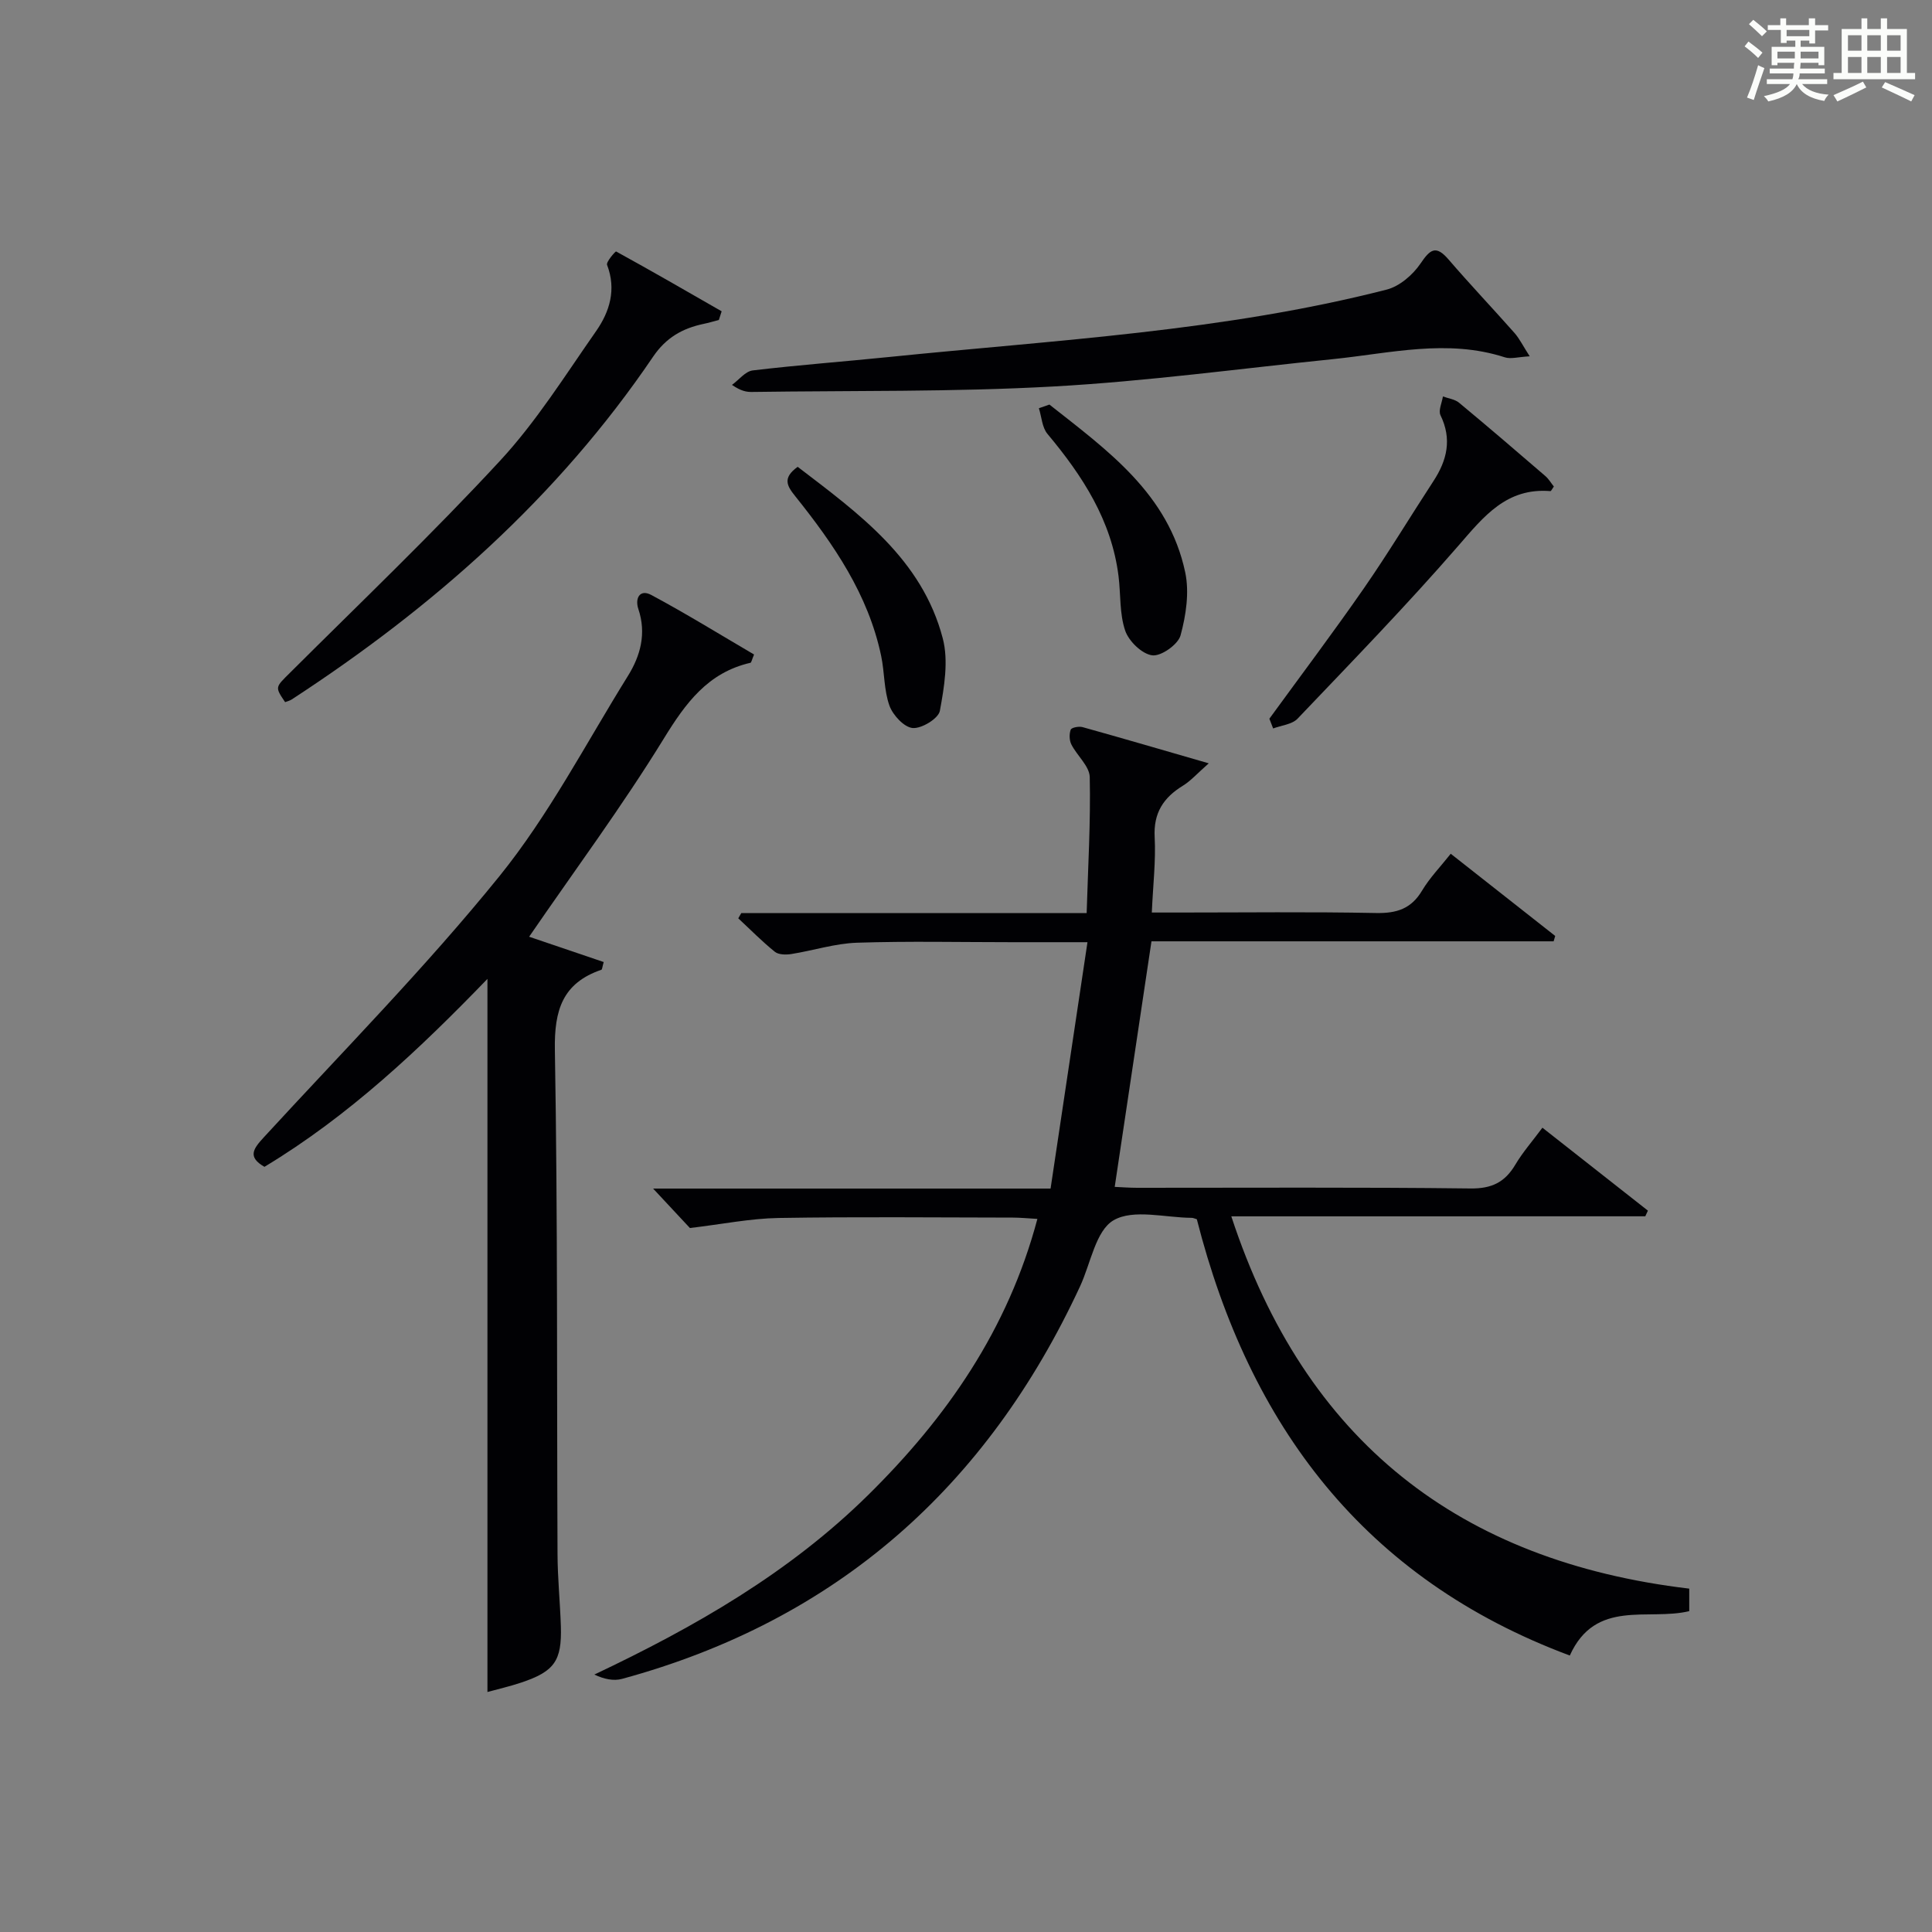<?xml version="1.0" encoding="utf-8"?>
<svg version="1.1" id="漢_ZDIC_典" xmlns="http://www.w3.org/2000/svg" xmlns:xlink="http://www.w3.org/1999/xlink" x="0px" y="0px"
	 viewBox="0 0 400 400" style="enable-background:new 0 0 400 400;" xml:space="preserve">
<rect x="0" y="0" width="400" height="400" fill="#808080" stroke="none"/>
<style type="text/css">
	.st1{fill:#010104;}
	.st0{fill:#fbfcfa;}
</style>
<g>
	<path class="st0" d="M361.2,9.6l0.8-1c0.9,0.7,1.9,1.4,2.9,2.3L364,12C363,11,362,10.2,361.2,9.6z M361.7,20.2
		c0.9-2.1,1.6-4.3,2.3-6.7c0.4,0.2,0.8,0.4,1.3,0.6c-0.7,2.1-1.5,4.3-2.2,6.6L361.7,20.2z M362.1,5l0.9-0.9c1,0.8,2,1.6,2.8,2.4
		l-1,1C363.9,6.6,363,5.8,362.1,5z M374.6,3.8h1.2v1.4h2.7v1.1h-2.7v2.7h-1.2V8.4h-1.8v1.3h4.9v3.8h-1.2v-0.5h-3.7
		c0,0.4-0.1,0.9-0.1,1.2h5.1v1h-5.2c0,0.5-0.1,0.9-0.3,1.2h6v1h-5.2c1.1,1.3,2.9,2,5.5,2.2c-0.4,0.4-0.7,0.8-0.9,1.3
		c-2.9-0.5-4.8-1.6-5.7-3.5H372c-0.8,1.7-2.7,2.9-5.9,3.6c-0.2-0.4-0.6-0.8-0.9-1.1c2.8-0.6,4.6-1.4,5.4-2.5h-4.8v-1h5.3
		c0.1-0.3,0.2-0.7,0.2-1.2h-4.9v-1h5c0-0.4,0-0.8,0.1-1.2H368v0.5h-1.2V9.7h4.9V8.4h-1.8v0.5h-1.2V6.2H366V5.2h2.6V3.8h1.2v1.4h4.7
		V3.8z M368,12.1h3.6c0-0.4,0-0.9,0-1.4H368V12.1z M369.9,7.5h4.7V6.2h-4.7V7.5z M376.5,10.7h-3.7c0,0.5,0,1,0,1.4h3.7V10.7z"/>
	<path class="st0" d="M385.3,3.8h1.3V6h2.8V3.8h1.3V6h4.1v9.1h1.7v1.3h-16.9v-1.3h1.7V6h4.1V3.8z M385.7,16.9l0.7,1.2
		c-1.8,0.9-3.8,1.9-6,2.9c-0.2-0.4-0.5-0.8-0.8-1.3C381.9,18.7,383.9,17.8,385.7,16.9z M382.6,10.5h2.8V7.3h-2.8V10.5z M382.6,15.1
		h2.8v-3.3h-2.8V15.1z M386.6,10.5h2.8V7.3h-2.8V10.5z M386.6,15.1h2.8v-3.3h-2.8V15.1z M390.3,17c2.1,0.9,4.1,1.8,6.1,2.7l-0.7,1.3
		c-2.2-1.1-4.2-2-6.1-2.9L390.3,17z M393.5,7.3h-2.8v3.2h2.8V7.3z M390.7,15.1h2.8v-3.3h-2.8V15.1z"/>
	
	<path class="st1" d="M254.93,251.83c15.3,46.62,47.27,71.43,94.81,77.08c0,1.73,0,3.15,0,4.66c-8.52,2.06-19.39-2.62-24.73,9.19
		c-42.63-15.9-66.34-47.64-77.22-90.33c-0.41-0.12-0.73-0.28-1.05-0.29c-5.5-0.03-12.07-1.88-16.18,0.5
		c-3.71,2.15-4.74,8.93-6.94,13.67c-19.25,41.51-50.38,69.18-94.82,81.28c-1.75,0.48-3.75,0.06-5.75-0.89
		c20.87-9.88,40.38-21.09,56.69-37.17c16.24-16.01,28.94-34.23,35.04-57.17c-1.99-0.11-3.55-0.27-5.11-0.27
		c-16.17-0.02-32.33-0.19-48.5,0.08c-5.84,0.1-11.66,1.29-18.33,2.08c-1.8-1.93-4.6-4.93-7.62-8.17c27,0,54.04,0,82.29,0
		c2.54-16.95,5.03-33.57,7.64-51.01c-6.19,0-10.97,0-15.74,0c-10.67,0-21.34-0.24-31.99,0.11c-4.54,0.15-9.03,1.62-13.57,2.34
		c-1.11,0.18-2.65,0.16-3.42-0.46c-2.66-2.14-5.07-4.6-7.58-6.93c0.21-0.36,0.42-0.73,0.63-1.09c23.56,0,47.11,0,71.5,0
		c0.29-9.68,0.84-18.92,0.64-28.15c-0.05-2.27-2.62-4.42-3.8-6.75c-0.44-0.86-0.47-2.17-0.14-3.07c0.17-0.44,1.69-0.74,2.44-0.53
		c8.26,2.3,16.49,4.71,26.14,7.5c-2.38,2.09-3.71,3.62-5.35,4.63c-4.03,2.47-6.11,5.63-5.85,10.63c0.26,4.94-0.34,9.93-0.59,15.63
		c1.91,0,3.67,0,5.43,0c13.67,0,27.33-0.17,41,0.1c4.25,0.08,7.26-0.86,9.51-4.62c1.6-2.68,3.83-4.97,5.95-7.65
		c7.36,5.79,14.5,11.41,21.63,17.02c-0.11,0.37-0.22,0.74-0.33,1.11c-27.82,0-55.65,0-83.26,0c-2.58,17.22-5.05,33.75-7.61,50.84
		c1.23,0.05,2.95,0.19,4.66,0.19c23,0.01,46-0.14,68.99,0.14c4.44,0.05,7.14-1.3,9.3-4.94c1.51-2.55,3.5-4.81,5.6-7.64
		c7.45,5.86,14.64,11.51,21.84,17.17c-0.18,0.39-0.36,0.78-0.54,1.17C312.27,251.83,283.9,251.83,254.93,251.83z"/>
	<path class="st1" d="M100.92,350.31c0-49.47,0-98.35,0-147.64C87,217.08,72.27,231.03,54.75,241.58c-3.58-2.06-2.29-3.75-0.15-6.09
		c16.43-17.88,33.53-35.22,48.78-54.06c10.27-12.7,17.94-27.52,26.62-41.48c2.61-4.19,3.86-8.8,2.17-13.84
		c-0.75-2.24,0.29-4.2,2.67-2.93c7.26,3.89,14.28,8.23,21.28,12.33c-0.49,1.17-0.56,1.67-0.74,1.71
		c-8.83,2.03-13.41,8.32-17.96,15.72c-8.59,13.97-18.4,27.2-27.87,41c4.82,1.64,10.16,3.45,15.44,5.24c-0.3,1.04-0.31,1.54-0.48,1.6
		c-8.04,2.75-9.77,8.35-9.63,16.57c0.6,34.8,0.39,69.61,0.55,104.42c0.02,4.98,0.53,9.95,0.69,14.93c0.22,7.17-1.33,9.35-8.21,11.66
		C105.55,349.15,103.14,349.7,100.92,350.31z"/>
	<path class="st1" d="M316.71,73.77c-2.39,0.13-3.92,0.61-5.15,0.21c-11.91-3.86-23.71-0.84-35.54,0.37c-19.32,1.97-38.61,4.6-57.98,5.67
		c-20.74,1.15-41.56,0.83-62.34,1.13c-1.14,0.02-2.28-0.18-4.15-1.46c1.43-1.04,2.77-2.82,4.31-3c9.39-1.12,18.83-1.82,28.24-2.78
		c34.49-3.52,69.22-5.3,102.99-13.95c2.66-0.68,5.41-3.04,7-5.38c2.02-2.98,3.19-3.91,5.83-0.84c4.45,5.17,9.15,10.12,13.67,15.23
		C314.62,70.16,315.32,71.62,316.71,73.77z"/>
	<path class="st1" d="M148.83,66.25c-1.06,0.27-2.1,0.59-3.17,0.81c-4.36,0.92-7.77,2.84-10.45,6.8c-19.73,29.11-45.54,51.88-74.82,70.96
		c-0.41,0.26-0.91,0.38-1.36,0.55c-2.15-3.18-2.03-3.05,0.98-6.05c14.61-14.56,29.56-28.83,43.55-43.96
		c7.51-8.12,13.48-17.69,19.86-26.81c2.81-4.03,4.22-8.61,2.27-13.7c-0.24-0.64,1.75-2.85,1.86-2.79
		c7.34,4.03,14.6,8.22,21.86,12.39C149.22,65.04,149.03,65.65,148.83,66.25z"/>
	<path class="st1" d="M262.81,148.8c6.55-9,13.25-17.89,19.59-27.03c5.02-7.24,9.57-14.8,14.39-22.18c2.82-4.32,3.85-8.68,1.45-13.62
		c-0.48-0.98,0.3-2.58,0.5-3.89c1.12,0.42,2.46,0.57,3.33,1.29c6.02,4.99,11.96,10.09,17.89,15.2c0.7,0.61,1.19,1.47,1.75,2.16
		c-0.35,0.47-0.55,0.96-0.72,0.95c-9.07-0.74-13.77,5.22-19.05,11.31c-10.68,12.3-22.05,24.01-33.3,35.81
		c-1.14,1.19-3.34,1.37-5.05,2.02C263.33,150.16,263.07,149.48,262.81,148.8z"/>
	<path class="st1" d="M165.15,96.65c12.73,9.73,25.75,19.12,30.04,35.52c1.22,4.67,0.3,10.1-0.6,15c-0.29,1.59-3.78,3.72-5.63,3.56
		c-1.77-0.15-4.1-2.66-4.81-4.63c-1.15-3.21-1-6.86-1.71-10.27c-2.67-12.76-9.84-23.15-17.78-33.08
		C162.98,100.65,161.9,98.99,165.15,96.65z"/>
	<path class="st1" d="M217.27,83.76c11.98,9.46,24.68,18.47,28.12,34.75c0.87,4.14,0.16,8.89-0.97,13.04c-0.52,1.89-4.02,4.36-5.86,4.13
		c-2.12-0.27-4.85-2.91-5.6-5.11c-1.2-3.51-0.91-7.51-1.38-11.29c-1.44-11.54-7.46-20.77-14.71-29.44
		c-1.12-1.33-1.21-3.52-1.78-5.32C215.81,84.27,216.54,84.02,217.27,83.76z"/>
</g>
</svg>
